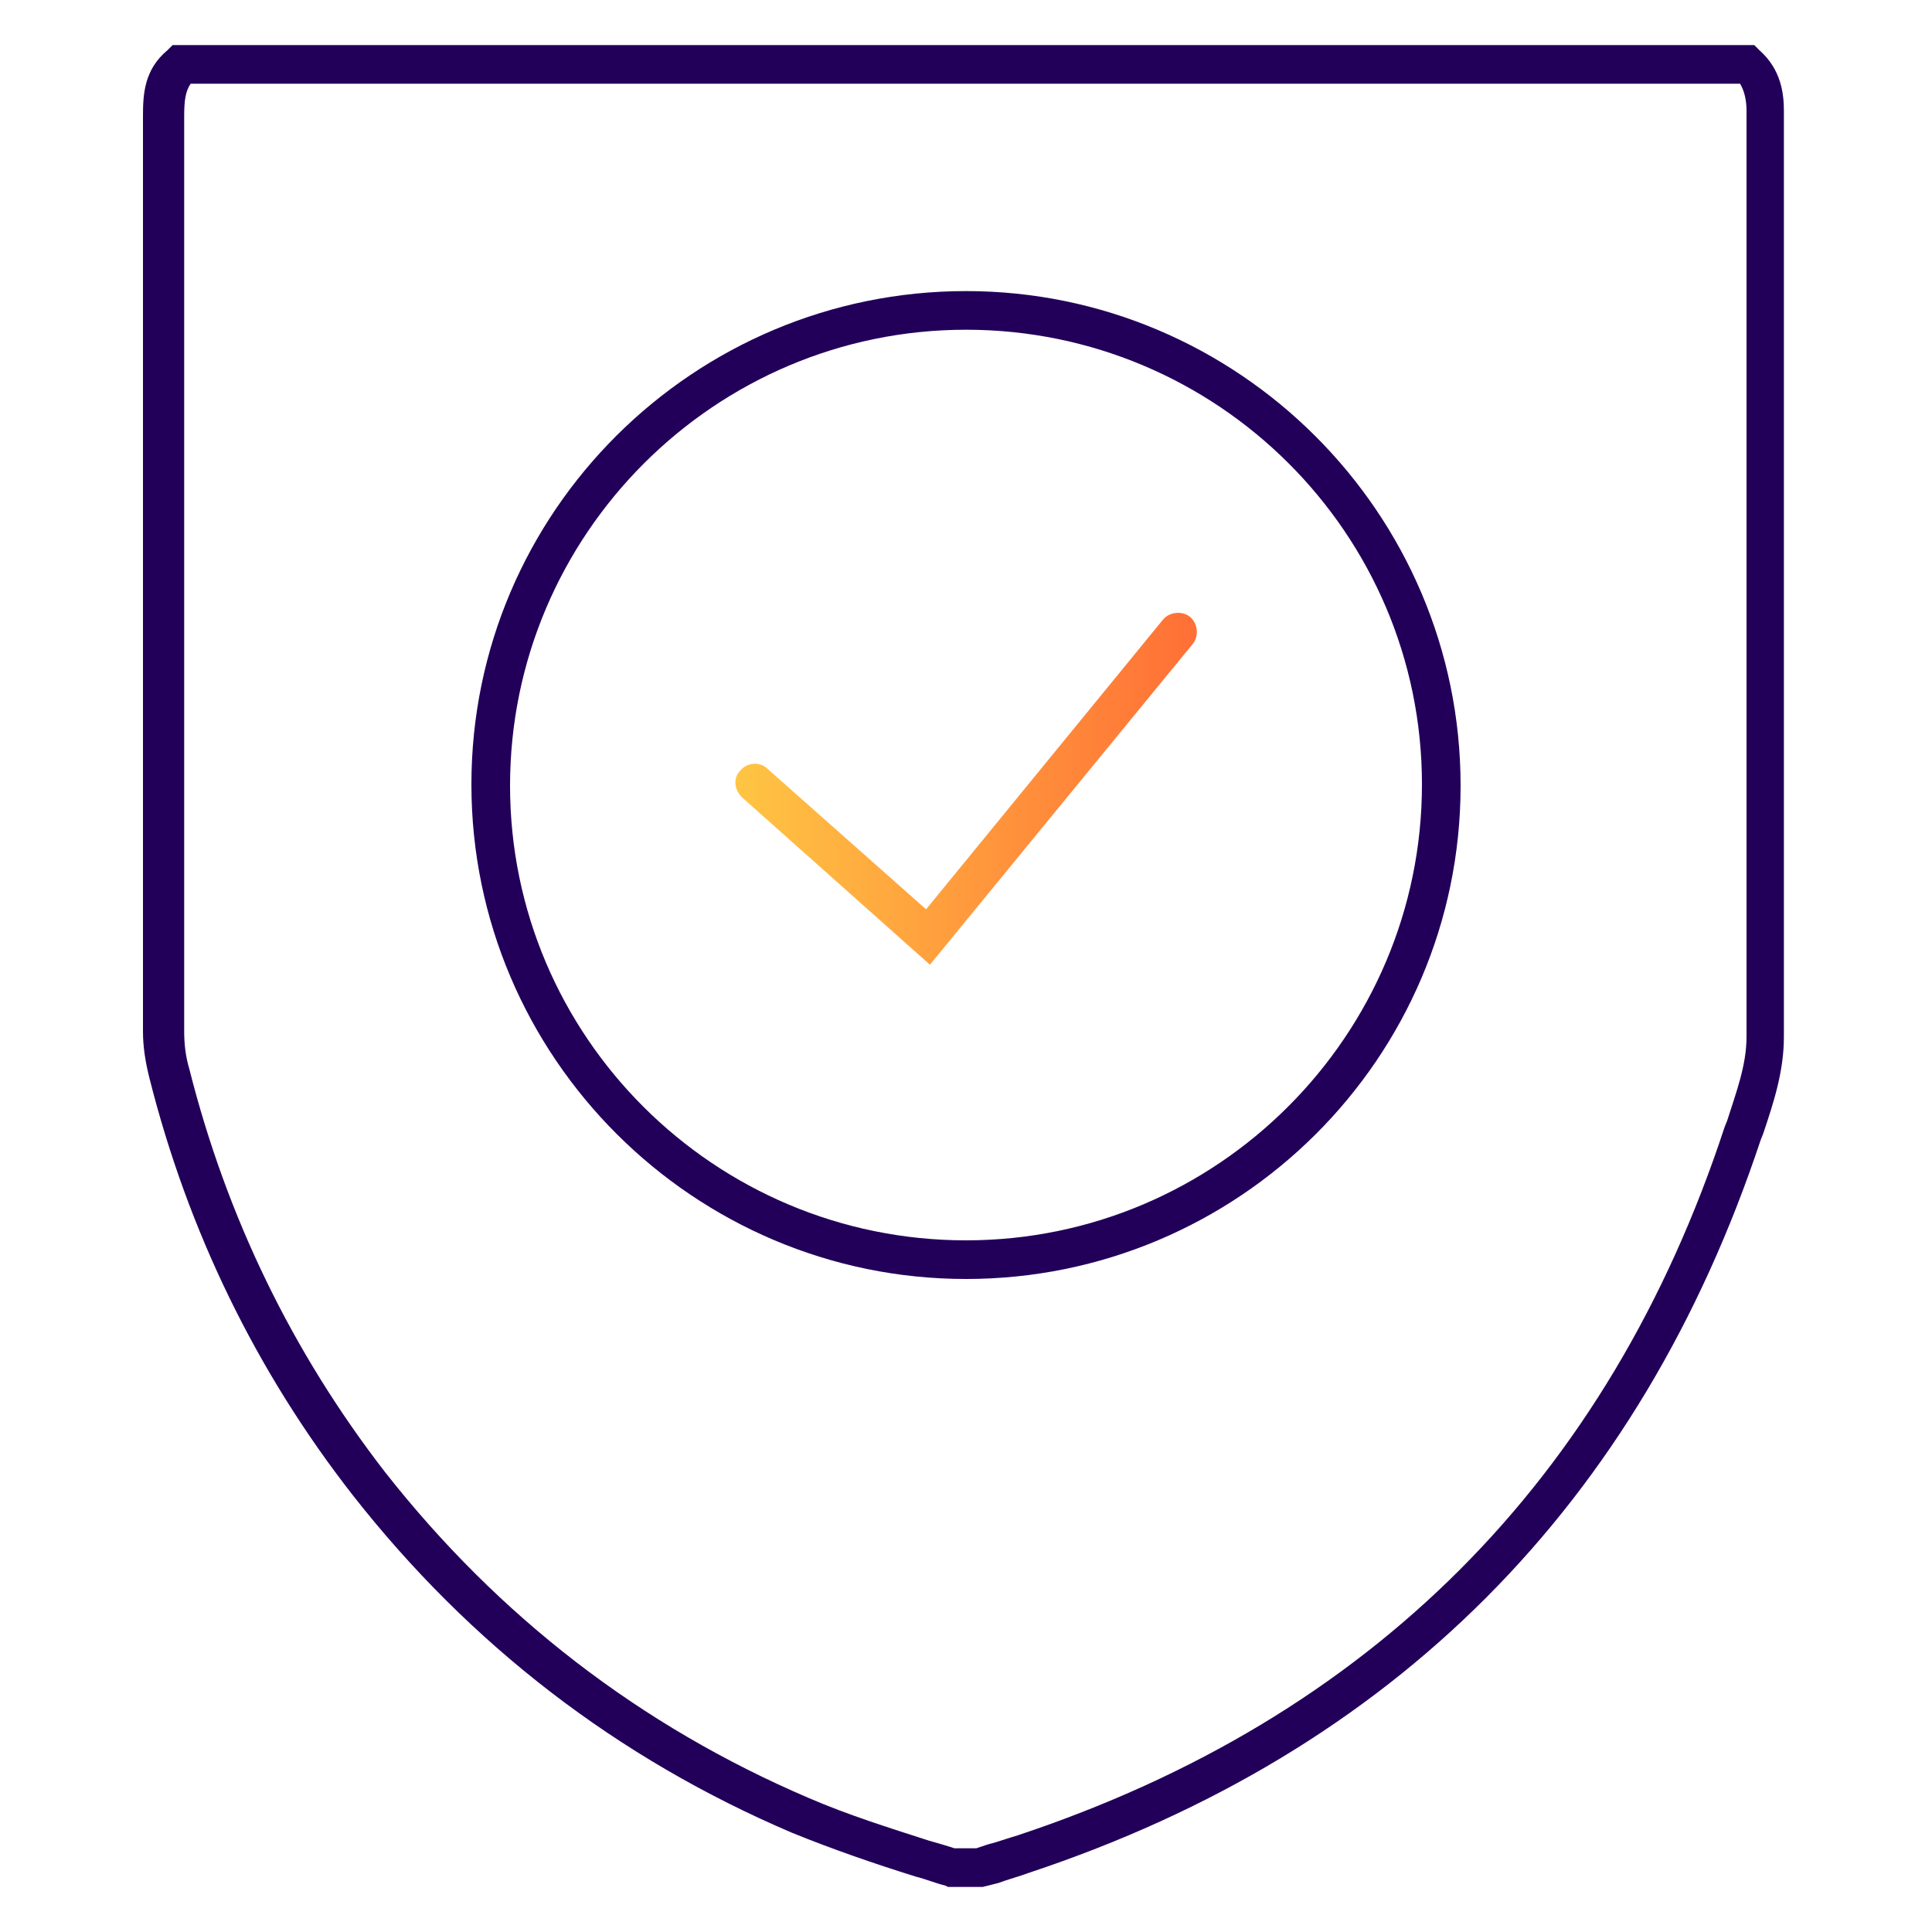 <svg xmlns="http://www.w3.org/2000/svg" xmlns:xlink="http://www.w3.org/1999/xlink" id="Layer_1" x="0px" y="0px" viewBox="0 0 150 150" style="enable-background:new 0 0 150 150;" xml:space="preserve"><style type="text/css">	.st0{fill:none;stroke:#22005A;stroke-miterlimit:10;}	.st1{fill:#22005A;}	.st2{fill:url(#SVGID_1_);}	.st3{fill:url(#SVGID_00000087406101957325581170000012150140966713688739_);}	.st4{fill:url(#SVGID_00000036958252028444601280000002593669952458471323_);}	.st5{fill:url(#SVGID_00000025425604728707318960000006304309136436149638_);}	.st6{fill:url(#SVGID_00000037675250137207442120000007516115048173712560_);}	.st7{fill:url(#SVGID_00000067942863535974600480000014399100509718081167_);}	.st8{fill:url(#SVGID_00000062169563636216213770000012789115823530850495_);}	.st9{opacity:0.5;fill:url(#SVGID_00000044889961675183603930000011455103021048991401_);}	.st10{fill:url(#SVGID_00000139281801762589449690000014039048351676540331_);}	.st11{fill:url(#SVGID_00000141450505906662159750000016328480383260416665_);}	.st12{fill:url(#SVGID_00000016057003352577653400000018023612814895717782_);}	.st13{fill:url(#SVGID_00000173145065384270951530000003815722150379542174_);}	.st14{fill:url(#SVGID_00000153684828260366621390000015607862132383200647_);}	.st15{fill:url(#SVGID_00000080167134332104684380000012194976587997437570_);}	.st16{fill:url(#SVGID_00000050653831471219659780000016088827548483917756_);}	.st17{fill:url(#SVGID_00000097468337010808737660000014546432240230650534_);}	.st18{fill:url(#SVGID_00000052064675180614327940000012796454039007938493_);}	.st19{fill:url(#SVGID_00000088091445664082287690000002404114181434806419_);}	.st20{fill:url(#SVGID_00000178927722263112390240000009649573554698405549_);}	.st21{fill:url(#SVGID_00000159456195550198986430000010586263667044727940_);}	.st22{fill:url(#SVGID_00000118370910891919382670000017068558023991914380_);}	.st23{fill:url(#SVGID_00000080175603941607578110000009444040625831291322_);}	.st24{opacity:0.5;fill:#22005A;}	.st25{fill:url(#SVGID_00000145755542618294247540000000822513359345496710_);}	.st26{fill:url(#SVGID_00000112612595321954690990000001262529599313671056_);}	.st27{fill:none;stroke:#344154;stroke-width:3;stroke-miterlimit:10;}	.st28{fill:none;stroke:#344154;stroke-width:3;stroke-linecap:round;stroke-miterlimit:10;}	.st29{fill:none;stroke:#344154;stroke-width:3;stroke-linecap:round;stroke-linejoin:round;stroke-miterlimit:10;}	.st30{fill:#344154;}	.st31{opacity:0.5;}	.st32{fill:url(#SVGID_00000038387397834050664040000004184769767428389019_);}	.st33{fill:url(#SVGID_00000158750914210332152920000009671463050253142149_);}	.st34{fill:url(#SVGID_00000063613463043773096280000011944727340287772310_);}	.st35{fill:none;stroke:#344154;stroke-width:6;stroke-linecap:round;stroke-linejoin:round;stroke-miterlimit:10;}	.st36{fill:url(#SVGID_00000120559273821995691040000011657122201329967021_);}	.st37{fill:url(#SVGID_00000047047773978278226740000013886198810171895737_);}	.st38{fill:url(#SVGID_00000116927634424979720770000003284834207118569138_);}	.st39{fill:url(#SVGID_00000008122912638469025670000016932501550431516320_);}	.st40{fill:url(#SVGID_00000147913274486451243190000011402181746208700323_);}	.st41{fill:url(#SVGID_00000088832696503128041060000013624736738304701079_);}	.st42{fill:url(#SVGID_00000158714235231788562670000003530145780546435243_);}	.st43{fill:url(#SVGID_00000126287545331159054270000017404225123082663313_);}	.st44{fill:url(#SVGID_00000052799132050569054270000003425162052324575128_);}	.st45{fill:url(#SVGID_00000151503029804463527570000005168658199431026823_);}	.st46{fill:url(#SVGID_00000103223142950969246420000005302416639980018320_);}	.st47{fill:url(#SVGID_00000042725348696861025250000001948806542283163303_);}	.st48{fill:url(#SVGID_00000078027841070663114110000014196304790324506273_);}	.st49{fill:url(#SVGID_00000135652234839729708500000018071824450413466776_);}	.st50{fill:url(#SVGID_00000116942888092186656340000000688117091945646766_);}	.st51{fill:url(#SVGID_00000063634344566671321630000002906026426649987226_);}	.st52{fill:url(#SVGID_00000078039323025931959570000006253400384753208730_);}	.st53{fill:url(#SVGID_00000114790904935574323410000002567716519401804465_);}	.st54{fill:url(#SVGID_00000072275876920366195110000008940407521710433702_);}	.st55{fill:url(#SVGID_00000145760275607722705860000002355205688019825315_);}	.st56{fill:url(#SVGID_00000040547048743007621810000005349397856722799785_);}	.st57{fill:url(#SVGID_00000072986550249407248640000000428152010522214300_);}	.st58{fill:url(#SVGID_00000003826326575952687200000016093657891586489532_);}	.st59{fill:url(#SVGID_00000021828048570987440840000017859766874778053017_);}	.st60{fill:url(#SVGID_00000170241509170168580690000014930964309742218397_);}	.st61{fill:url(#SVGID_00000135686686662609029090000015559290652645555344_);}	.st62{fill:url(#SVGID_00000035496546641631663620000016496946144818037386_);}	.st63{fill:url(#SVGID_00000005973546716190165820000014489045835747982519_);}	.st64{fill:url(#SVGID_00000117647418194005469230000001722521104201505717_);}	.st65{fill:url(#SVGID_00000081648813093105181830000013734197476019063726_);}	.st66{fill:url(#SVGID_00000105400439377217968330000001745708711603429563_);}	.st67{fill:url(#SVGID_00000072958708021755351130000008141261340031072911_);}	.st68{fill:url(#SVGID_00000036966592164501228870000015823729805254100387_);}	.st69{fill:url(#SVGID_00000031919440784063659910000016834605650276919707_);}	.st70{fill:url(#SVGID_00000064320135827287016530000013233193733528664203_);}	.st71{fill:url(#SVGID_00000090978956883624567680000012725159905000725380_);}	.st72{fill:url(#SVGID_00000115488330710745897700000016813335752306992554_);}	.st73{fill:url(#SVGID_00000021828719152904043340000009506651252812719524_);}	.st74{fill:url(#SVGID_00000157271564356132633200000002570414412416033681_);}	.st75{fill:url(#SVGID_00000128467733794044811970000018423858144283002271_);}	.st76{fill:url(#SVGID_00000023259175654098807480000003096455533483383959_);}	.st77{fill:url(#SVGID_00000124140330066885140790000002163144417411001757_);}	.st78{fill:url(#SVGID_00000016056589549906465030000008426514936450856383_);}	.st79{fill:url(#SVGID_00000126284119211126306590000010970916800299520172_);}	.st80{fill:url(#SVGID_00000034083022010714047140000013445317899552415638_);}	.st81{fill:url(#SVGID_00000152967272903947711720000008795701535510986943_);}	.st82{fill:url(#SVGID_00000100374945605019689910000008701863680308677771_);}	.st83{fill:url(#SVGID_00000053504138569193876420000015003505975462499738_);}	.st84{fill:url(#SVGID_00000169555217857818868120000018397166730265882778_);}	.st85{fill:url(#SVGID_00000006678351744735978150000015034809079582786998_);}	.st86{fill:url(#SVGID_00000101066404535113455620000015822798020588438695_);}	.st87{fill:url(#SVGID_00000132802705877831420100000003123298071676721845_);}	.st88{fill:url(#SVGID_00000133519689951452494030000011627013983117837445_);}	.st89{fill:url(#SVGID_00000026848330917252854980000007000846041365678487_);}	.st90{fill:url(#SVGID_00000099621228166229896950000006350868894286059163_);}	.st91{fill:url(#SVGID_00000096024003800296900160000008505359280711599495_);}	.st92{fill:url(#SVGID_00000080923974199618945610000002443340612504690322_);}	.st93{fill:url(#SVGID_00000183965816111448772150000008093134944900111519_);}	.st94{fill:url(#SVGID_00000078756397081503390310000007702109054515083682_);}	.st95{fill:url(#SVGID_00000005226234070958235930000004183204385690423484_);}	.st96{fill:url(#SVGID_00000177468343529456841000000015739080966773745035_);}	.st97{fill:url(#SVGID_00000145051526873740061920000017518115972379726777_);}	.st98{fill:url(#SVGID_00000119107188969567567620000015334263980386556858_);}	.st99{fill:url(#SVGID_00000057867728822989923560000004608974667613806776_);}	.st100{fill:url(#SVGID_00000008136300494803641420000009945409279808114817_);}	.st101{fill:url(#SVGID_00000169552344111099250440000001553541860866662056_);}	.st102{fill:url(#SVGID_00000016076028120609256620000005262603310535304344_);}	.st103{fill:url(#SVGID_00000132767022506476533550000016281595195927457156_);}	.st104{fill:url(#SVGID_00000137818590162081772200000017743608860974136232_);}	.st105{fill:url(#SVGID_00000036223572568557989380000018444562002510246029_);}	.st106{fill:url(#SVGID_00000149361566440217872780000013613288559979862146_);}	.st107{fill:url(#SVGID_00000178197997250445991870000001407198954442017201_);}	.st108{fill:url(#SVGID_00000093873497122132082060000008014478948850000804_);}	.st109{fill:url(#SVGID_00000147917422718143331840000005980781066287028107_);}	.st110{fill:url(#SVGID_00000000912502215716320870000011621777945467741593_);}	.st111{fill:url(#SVGID_00000120550927223466924800000006944104082244452242_);}	.st112{fill:url(#SVGID_00000043450574916858126180000010362732774867752611_);}	.st113{fill:url(#SVGID_00000030479765938249893090000011325801706093077131_);}	.st114{fill:url(#SVGID_00000004506597708875760610000013845146337336895666_);}	.st115{fill:url(#SVGID_00000021802285608120200580000017531520197878051516_);}	.st116{fill:url(#SVGID_00000108994615056811203060000013928041495012843427_);}	.st117{fill:url(#SVGID_00000092454631282914610740000010598409243438064319_);}	.st118{fill:url(#SVGID_00000131334253301979588580000015753787289376196244_);}	.st119{fill:url(#SVGID_00000126310810060042743020000014880963746419771013_);}	.st120{fill:url(#SVGID_00000132780041421531147460000010838324353066197174_);}	.st121{fill:url(#SVGID_00000107567342759723935410000009761108218430206125_);}	.st122{fill:url(#SVGID_00000120549306282738685360000009226327056957946008_);}	.st123{fill:url(#SVGID_00000055683615130839936620000017827088337806618512_);}	.st124{fill:url(#SVGID_00000153676254808088117760000012193793333056144826_);}	.st125{fill:url(#SVGID_00000033367431834631135720000001117637070218738083_);}	.st126{fill:url(#SVGID_00000140699589264995381200000016633770830965065901_);}	.st127{fill:url(#SVGID_00000178926038086628181340000004160441540328561030_);}	.st128{fill:url(#SVGID_00000017497405791319626190000010163596810439610270_);}	.st129{fill:url(#SVGID_00000036227225040087390360000012404367424361398430_);}	.st130{fill:url(#SVGID_00000062877577705933440770000007627558731887874490_);}	.st131{fill:url(#SVGID_00000047767794386644691850000010535476080505101734_);}	.st132{fill:url(#SVGID_00000081615463002902739700000003537590902446561717_);}	.st133{fill:url(#SVGID_00000102545993205803752060000007500594830515369904_);}	.st134{fill:url(#SVGID_00000130634850540557789950000005178021679551347331_);}	.st135{fill:url(#SVGID_00000060720151619266113360000002582218457090954918_);}	.st136{fill:url(#SVGID_00000070091981415358058620000011064449803648136070_);}	.st137{fill:url(#SVGID_00000106845317417434734460000001639654948187007626_);}	.st138{fill:none;stroke:#354154;stroke-width:3;stroke-linecap:round;stroke-linejoin:round;stroke-miterlimit:10;}	.st139{opacity:0.5;fill:none;stroke:#22005A;stroke-miterlimit:10;}	.st140{fill:url(#SVGID_00000111895144075046272290000009028995293922300060_);}	.st141{fill:url(#SVGID_00000027583075291846182410000006066180129278848941_);}	.st142{fill:url(#SVGID_00000124134124947664336870000006094981357730752159_);}	.st143{fill:url(#SVGID_00000058561719388926203700000016595430358204106674_);}	.st144{fill:url(#SVGID_00000038386704698726365310000000025108961952384407_);}	.st145{fill:url(#SVGID_00000181806040910031967340000008057200112635561374_);}	.st146{fill:url(#SVGID_00000061430389312971959330000003396145543220363395_);}	.st147{fill:url(#SVGID_00000147930920357667087260000015590915500753324205_);}	.st148{fill:url(#SVGID_00000150782539262173900120000007611963352474515335_);}	.st149{fill:url(#SVGID_00000091017741826698000120000007510442144735156380_);}	.st150{fill:url(#SVGID_00000183963231838283676560000003216452184818139045_);}	.st151{fill:url(#SVGID_00000013181872096318808770000010759022062380575410_);}	.st152{fill:url(#SVGID_00000096737815334488556540000007548103746348848820_);}	.st153{fill:url(#SVGID_00000083770445722283690130000007812474790493813643_);}	.st154{fill:url(#SVGID_00000005967327482314302070000009644883881267326855_);}	.st155{fill:url(#SVGID_00000014592530214590534180000004218452294204508593_);}	.st156{fill:url(#SVGID_00000122716058459123681970000003136066631173709727_);}	.st157{fill:#FFFFFF;}	.st158{fill:url(#SVGID_00000023255801698589566470000003861361483055219868_);}	.st159{fill:url(#SVGID_00000103267536100656115560000011298210870911860128_);}	.st160{fill:url(#SVGID_00000010312983606208776800000003229993809728248996_);}	.st161{fill:url(#SVGID_00000047041247105946205930000015295664352488710321_);}	.st162{fill:url(#SVGID_00000043427602539833669050000004400761941104513422_);}	.st163{fill:url(#SVGID_00000015350386406670557300000017343026665302961829_);}	.st164{fill:url(#SVGID_00000016041553241097323600000015690058483266236320_);}	.st165{fill:url(#SVGID_00000178166955420084159420000002549875439839790783_);}	.st166{fill:url(#SVGID_00000087380117320264272060000012036195684159280291_);}	.st167{fill:url(#SVGID_00000013170373335671039170000013880535863048330119_);}	.st168{fill:url(#SVGID_00000057146026108676058010000002082193506104125078_);}	.st169{fill:url(#SVGID_00000150064629277311472270000013016982259617681287_);}	.st170{fill:url(#SVGID_00000030471133428514274680000017145440279695912373_);}	.st171{fill:url(#SVGID_00000045593248129760807120000002005486451050492058_);}	.st172{fill:url(#SVGID_00000065775568272945294110000007501953289341505170_);}			.st173{fill:none;stroke:url(#SVGID_00000069379705293016271370000013138449624257832590_);stroke-linecap:round;stroke-linejoin:round;}			.st174{fill:none;stroke:url(#SVGID_00000064352949751201745700000013303939426501502143_);stroke-linecap:round;stroke-linejoin:round;stroke-dasharray:0.995,1.99;}			.st175{fill:none;stroke:url(#SVGID_00000080195892173459252700000014068569523489148856_);stroke-linecap:round;stroke-linejoin:round;}	.st176{fill:url(#SVGID_00000073695476666684702580000003740270195455737006_);}	.st177{fill:url(#SVGID_00000047752153954033057130000004481849524765027721_);}	.st178{fill:url(#SVGID_00000054973608593601829250000016513061847948961158_);}	.st179{fill:url(#SVGID_00000176002384793262138770000016945363690720109448_);}</style><g>	<g id="XMLID_6375_">		<linearGradient id="SVGID_1_" gradientUnits="userSpaceOnUse" x1="57.11" y1="61.251" x2="92.891" y2="61.251">			<stop offset="0" style="stop-color:#FFC543"></stop>			<stop offset="1" style="stop-color:#FF6F36"></stop>		</linearGradient>		<path class="st2" d="M72.2,74.9l-14.6-13c-0.6-0.6-0.7-1.5-0.1-2.1c0.5-0.6,1.5-0.7,2.1-0.1l12.3,10.9l18.4-22.5   c0.5-0.6,1.5-0.7,2.1-0.2c0.6,0.5,0.7,1.5,0.2,2.1L72.2,74.9z"></path>	</g>	<path class="st1" d="M76.3,146.5h-2.7l-0.2-0.1c-0.8-0.2-1.5-0.5-2.3-0.7c-3.2-1-6.4-2.1-9.6-3.4c-13.6-5.8-25-14.6-34.1-26.2  c-7.5-9.6-12.8-20.5-15.8-32.4c-0.3-1.2-0.5-2.4-0.5-3.6c0-23.7,0-47.4,0-71.1c0-1.7,0.1-3.6,1.9-5.1l0.4-0.4h122.8l0.4,0.4  c1.7,1.5,1.9,3.4,1.9,4.7c0,15.1,0,30.2,0,45.3l0,26.6c0,2.7-0.8,5.1-1.6,7.5l-0.2,0.5c-9.4,28.3-28.5,47.5-56.8,56.9  c-0.8,0.3-1.6,0.5-2.4,0.8L76.3,146.5z M74.1,143.5h1.7l0.9-0.3c0.8-0.2,1.6-0.5,2.3-0.7c27.4-9.1,45.9-27.6,54.9-55l0.2-0.5  c0.7-2.2,1.5-4.3,1.5-6.5l0-26.6c0-15.1,0-30.2,0-45.3c0-0.9-0.2-1.6-0.5-2.1H14.8c-0.4,0.6-0.5,1.3-0.5,2.5c0,23.7,0,47.4,0,71.1  c0,0.9,0.1,1.9,0.4,2.9c2.9,11.5,8,22,15.2,31.3c8.8,11.2,19.8,19.7,32.9,25.3c3,1.3,6.2,2.3,9.3,3.3  C72.8,143.1,73.5,143.3,74.1,143.5z"></path>	<path class="st1" d="M75,99.3c-21.1,0-38.4-17.2-38.4-38.4S53.9,22.6,75,22.6s38.4,17.2,38.4,38.4S96.1,99.3,75,99.3z M75,25.6  c-19.5,0-35.4,15.9-35.4,35.4S55.5,96.3,75,96.3s35.4-15.9,35.4-35.4S94.5,25.6,75,25.6z"></path></g></svg>